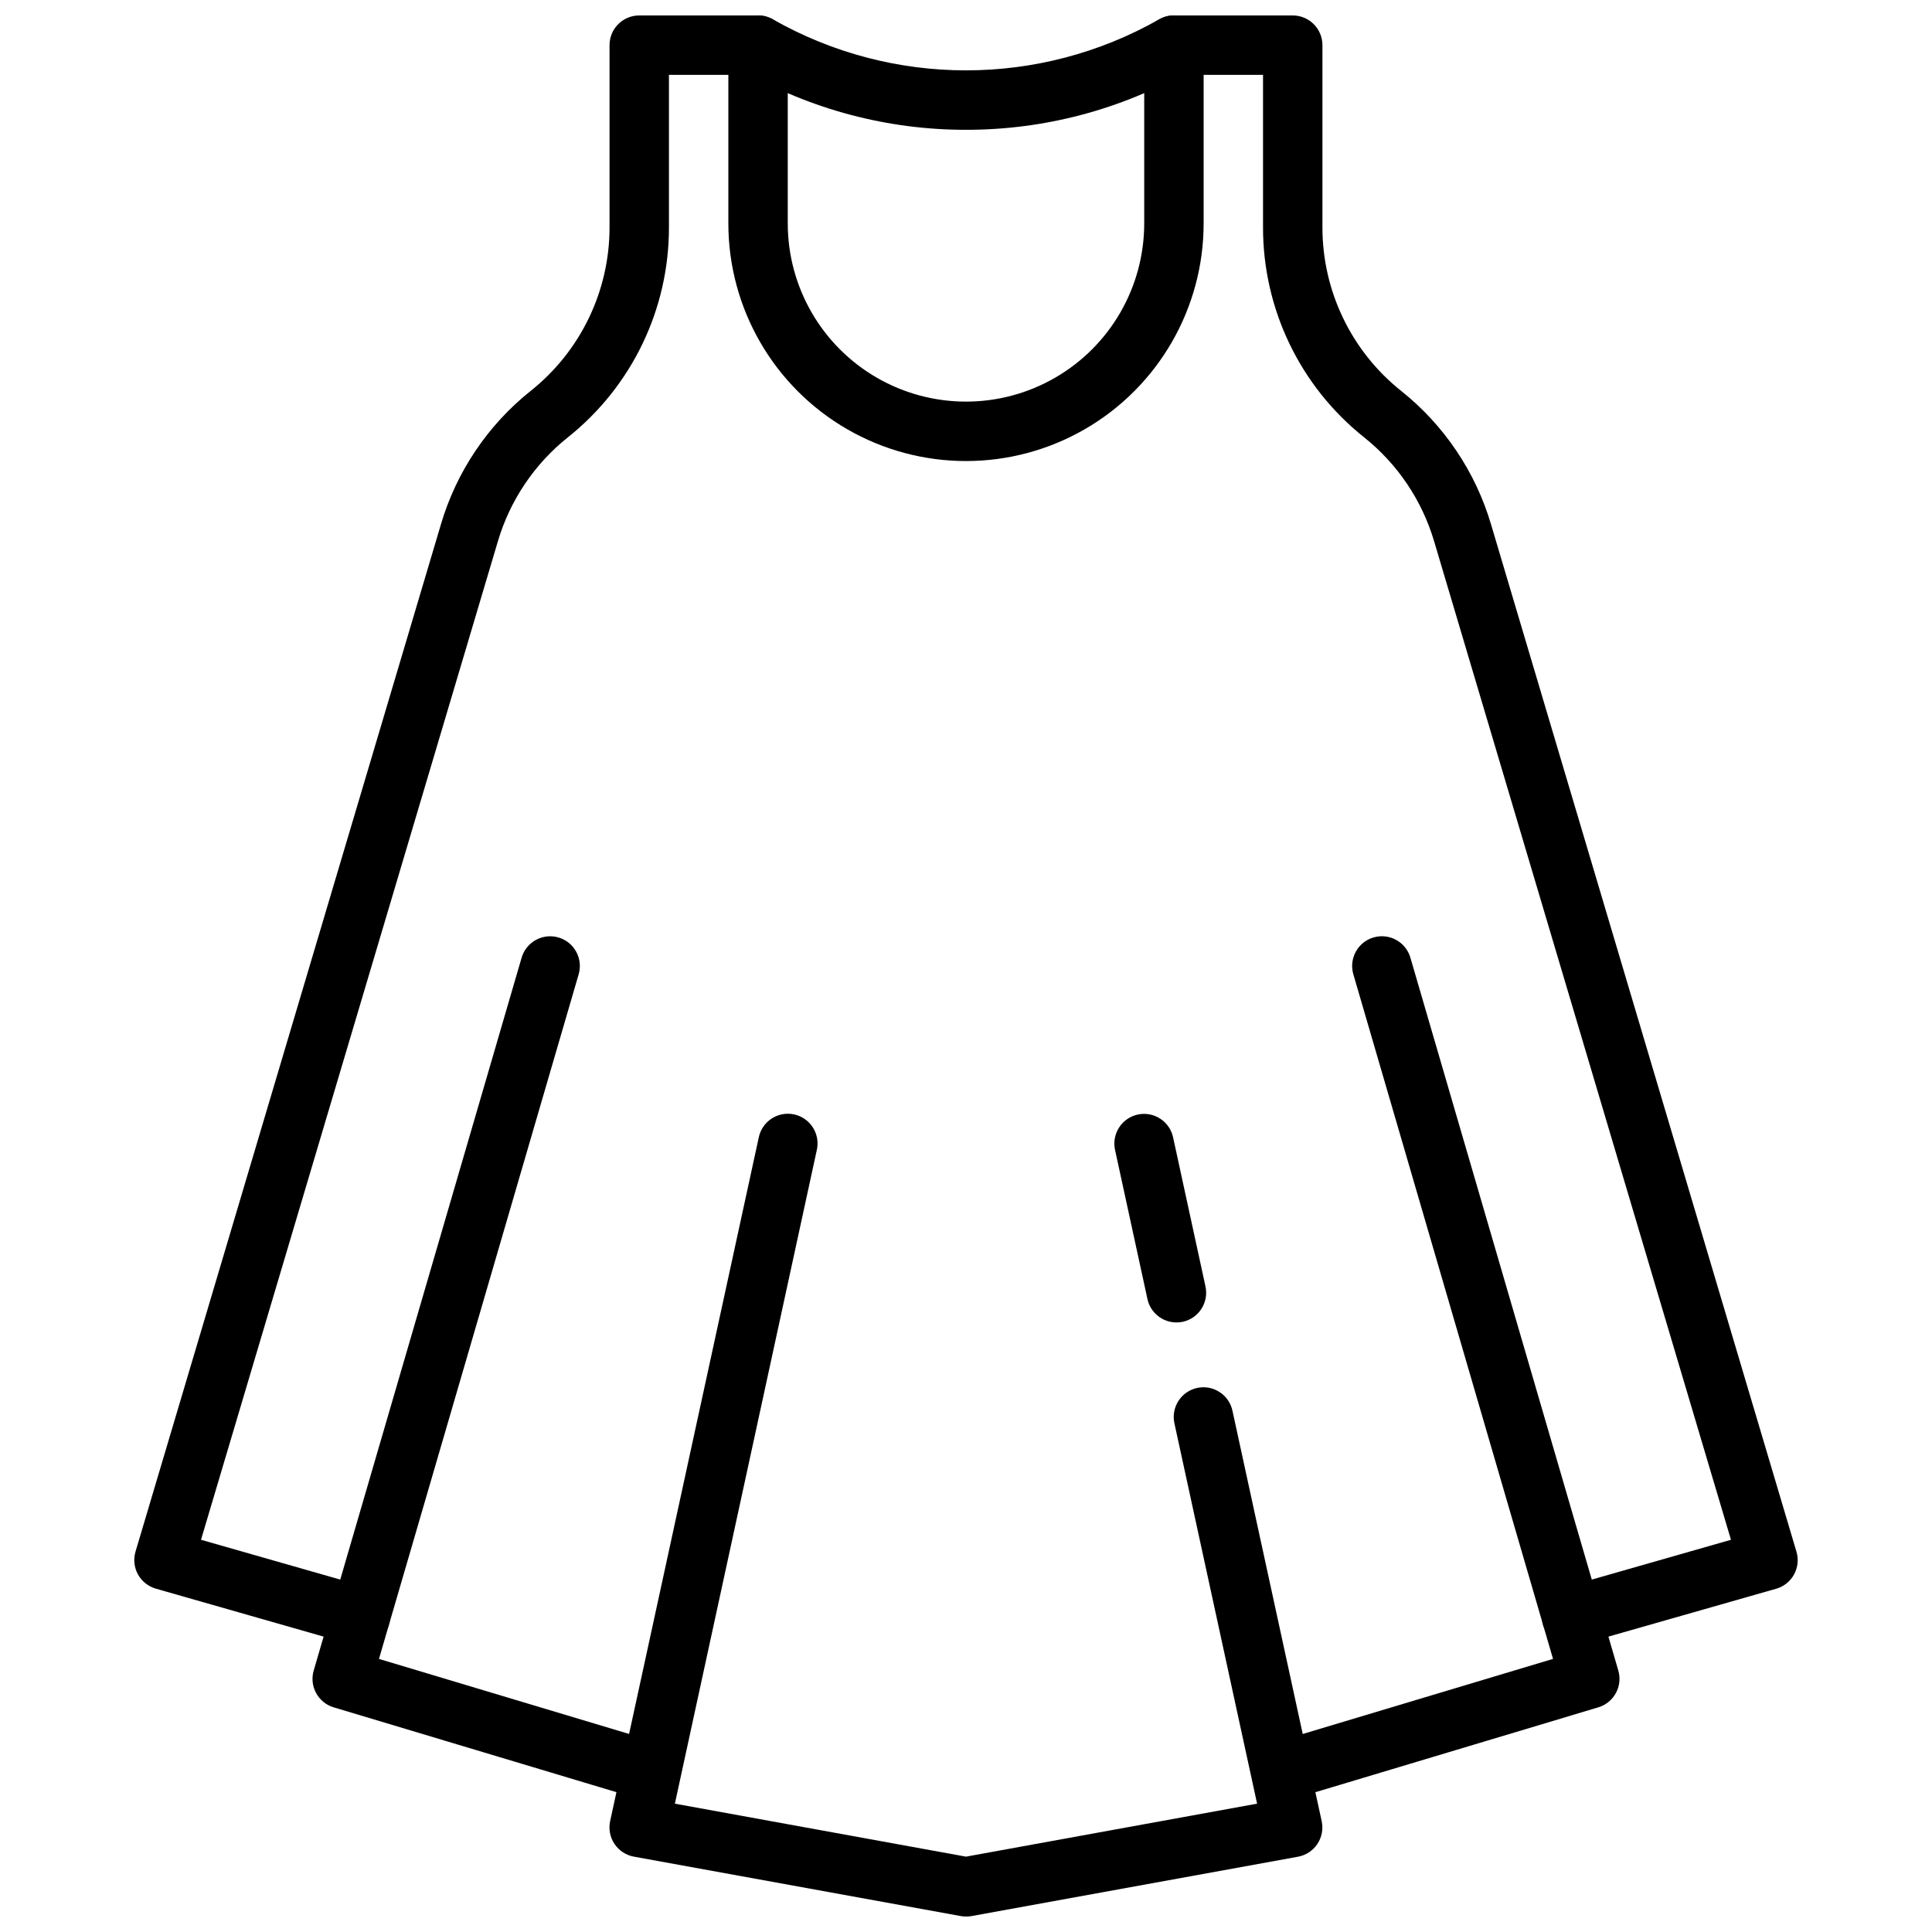 <?xml version="1.0" encoding="UTF-8"?>
<!-- Uploaded to: SVG Repo, www.svgrepo.com, Generator: SVG Repo Mixer Tools -->
<svg width="800px" height="800px" version="1.1" viewBox="144 144 512 512" xmlns="http://www.w3.org/2000/svg">
 <defs>
  <clipPath id="c">
   <path d="m337 148.09h126v30.906h-126z"/>
  </clipPath>
  <clipPath id="b">
   <path d="m179 148.09h442v432.91h-442z"/>
  </clipPath>
  <clipPath id="a">
   <path d="m305 439h190v212.9h-190z"/>
  </clipPath>
 </defs>
 <g clip-path="url(#c)">
  <path d="m400 178.4c-20.703 0.023-41.055-5.356-59.043-15.605-3.773-2.172-5.07-6.992-2.894-10.766 2.172-3.773 6.996-5.07 10.77-2.898 31.73 18.02 70.602 18.02 102.34 0 3.773-2.172 8.594-0.875 10.77 2.898 2.172 3.773 0.875 8.594-2.898 10.766-17.988 10.25-38.34 15.629-59.039 15.605z"/>
 </g>
 <path d="m313.41 620.41c-0.766 0.004-1.527-0.109-2.258-0.328l-78.719-23.617h-0.004c-4.141-1.242-6.508-5.594-5.297-9.746l55.105-188.93c0.582-2.004 1.941-3.691 3.769-4.695 1.832-1.004 3.984-1.242 5.992-0.656 4.172 1.219 6.57 5.586 5.352 9.762l-52.918 181.43 71.234 21.371c3.746 1.121 6.098 4.82 5.531 8.684-0.566 3.867-3.883 6.734-7.789 6.731z"/>
 <g clip-path="url(#b)">
  <path d="m560.46 580.2c-3.93 0.004-7.258-2.891-7.805-6.781-0.543-3.891 1.867-7.59 5.648-8.66l44.422-12.699-78.656-264.57c-3.215-10.891-9.707-20.531-18.586-27.609-16.957-13.508-26.816-34.02-26.766-55.699v-40.34h-15.742v39.363c0 22.496-12.004 43.289-31.488 54.539-19.488 11.25-43.492 11.25-62.977 0s-31.488-32.043-31.488-54.539v-39.363h-15.746v40.34c0.051 21.68-9.805 42.191-26.766 55.699-8.863 7.066-15.34 16.684-18.562 27.555l-78.68 264.62 44.422 12.699c4.18 1.195 6.602 5.551 5.406 9.73-1.195 4.184-5.555 6.602-9.734 5.406l-52.074-14.887c-2.019-0.578-3.723-1.941-4.734-3.781-1.008-1.844-1.242-4.012-0.641-6.027l80.926-272.2h-0.004c4.117-13.973 12.434-26.34 23.82-35.422 13.219-10.523 20.906-26.508 20.879-43.398v-48.211c0-4.348 3.523-7.871 7.871-7.871h31.488c2.086 0 4.09 0.828 5.566 2.305 1.477 1.477 2.305 3.481 2.305 5.566v47.234c0 16.875 9.004 32.465 23.617 40.902 14.613 8.438 32.617 8.438 47.23 0s23.617-24.027 23.617-40.902v-47.234c0-4.348 3.523-7.871 7.871-7.871h31.488c2.09 0 4.09 0.828 5.566 2.305 1.477 1.477 2.305 3.481 2.305 5.566v48.211c-0.035 16.902 7.652 32.898 20.879 43.43 11.387 9.082 19.703 21.449 23.82 35.422l80.926 272.2c0.598 2.016 0.363 4.184-0.645 6.027-1.012 1.84-2.715 3.203-4.734 3.781l-52.074 14.855c-0.703 0.199-1.438 0.305-2.172 0.305z"/>
 </g>
 <path d="m486.59 620.41c-3.906 0.004-7.223-2.863-7.789-6.731-0.566-3.863 1.789-7.562 5.531-8.684l71.234-21.371-52.918-181.43c-1.215-4.176 1.18-8.543 5.356-9.762 4.172-1.219 8.543 1.18 9.762 5.352l55.105 188.93h-0.004c1.211 4.152-1.152 8.504-5.297 9.746l-78.719 23.617c-0.734 0.215-1.496 0.328-2.262 0.328z"/>
 <g clip-path="url(#a)">
  <path d="m400 651.9c-0.473 0.004-0.945-0.039-1.41-0.125l-86.594-15.742c-2.109-0.379-3.973-1.602-5.16-3.383-1.188-1.785-1.598-3.973-1.137-6.066l39.359-181.05c0.402-2.082 1.625-3.914 3.394-5.078 1.77-1.168 3.934-1.574 6.004-1.125 2.07 0.449 3.875 1.715 5 3.512 1.125 1.793 1.48 3.969 0.984 6.027l-37.59 173.12 77.148 14.039 77.145-14.039-21.883-100.67c-0.488-2.055-0.125-4.219 1-6.004 1.125-1.789 2.922-3.047 4.988-3.496 2.062-0.449 4.219-0.051 5.984 1.109 1.77 1.156 2.996 2.977 3.406 5.047l23.617 108.63c0.461 2.094 0.051 4.281-1.137 6.066-1.188 1.781-3.051 3.004-5.16 3.383l-86.594 15.742c-0.453 0.074-0.91 0.109-1.367 0.102z"/>
 </g>
 <path d="m455.77 494.46c-3.699-0.004-6.898-2.578-7.684-6.195l-8.551-39.359c-0.496-2.059-0.141-4.231 0.984-6.027s2.93-3.062 5-3.512c2.07-0.449 4.234-0.043 6.004 1.125 1.77 1.164 2.992 2.996 3.394 5.078l8.551 39.359h-0.004c0.922 4.246-1.773 8.438-6.019 9.359-0.551 0.121-1.113 0.18-1.676 0.172z"/>
</svg>